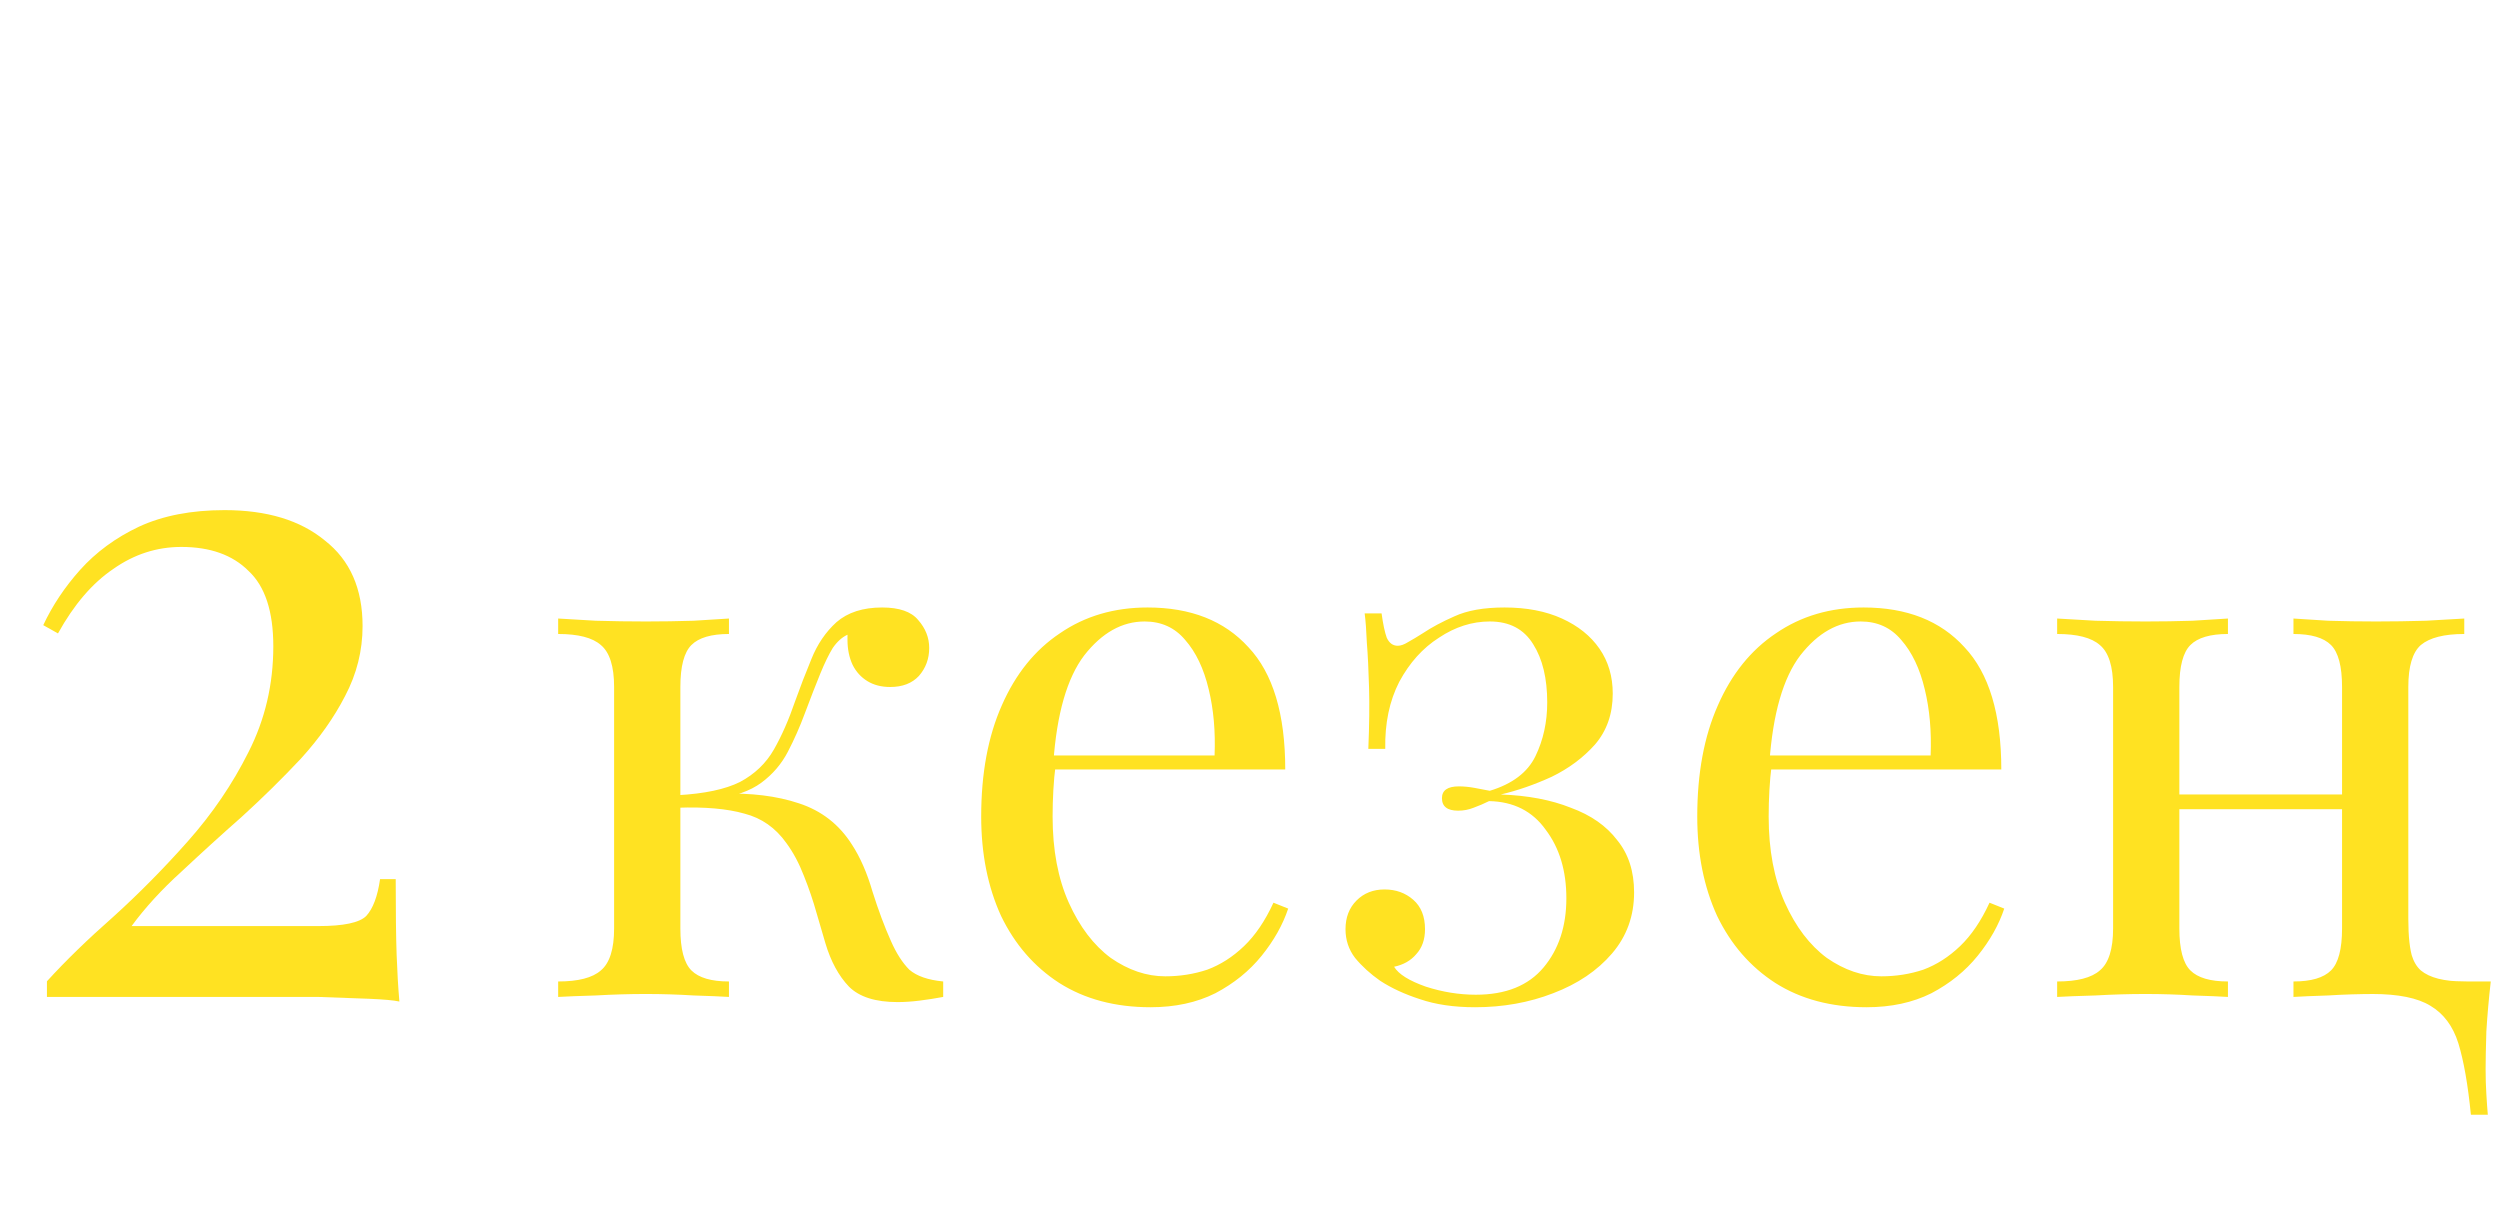 <?xml version="1.0" encoding="UTF-8"?> <svg xmlns="http://www.w3.org/2000/svg" width="163" height="80" viewBox="0 0 163 80" fill="none"><path d="M57.512 39.608C58.632 39.608 59.416 39.88 59.864 40.424C60.344 40.968 60.584 41.576 60.584 42.248C60.584 42.952 60.36 43.56 59.912 44.072C59.464 44.552 58.84 44.792 58.04 44.792C57.464 44.792 56.968 44.664 56.552 44.408C56.136 44.152 55.816 43.8 55.592 43.352C55.368 42.872 55.256 42.328 55.256 41.72C55.256 41.656 55.256 41.592 55.256 41.528C55.256 41.464 55.256 41.416 55.256 41.384C54.904 41.544 54.584 41.832 54.296 42.248C54.04 42.664 53.768 43.224 53.48 43.928C53.192 44.632 52.856 45.496 52.472 46.52C52.152 47.384 51.784 48.216 51.368 49.016C50.952 49.816 50.376 50.488 49.64 51.032C48.904 51.576 47.896 51.928 46.616 52.088L47.048 51.752C48.968 51.688 50.648 51.896 52.088 52.376C53.56 52.856 54.712 53.752 55.544 55.064C56.088 55.896 56.536 56.92 56.888 58.136C57.272 59.352 57.672 60.424 58.088 61.352C58.44 62.152 58.84 62.776 59.288 63.224C59.768 63.64 60.504 63.896 61.496 63.992V65C60.984 65.096 60.472 65.176 59.96 65.24C59.448 65.304 58.968 65.336 58.52 65.336C57.08 65.336 56.024 65 55.352 64.328C54.68 63.624 54.168 62.68 53.816 61.496C53.656 60.952 53.464 60.296 53.24 59.528C53.016 58.728 52.744 57.928 52.424 57.128C52.104 56.296 51.72 55.576 51.272 54.968C50.568 53.976 49.656 53.336 48.536 53.048C47.416 52.728 45.96 52.6 44.168 52.664V51.848C45.928 51.752 47.288 51.464 48.248 50.984C49.208 50.472 49.944 49.768 50.456 48.872C50.968 47.976 51.432 46.92 51.848 45.704C52.168 44.808 52.52 43.896 52.904 42.968C53.288 42.008 53.832 41.208 54.536 40.568C55.272 39.928 56.264 39.608 57.512 39.608ZM47.528 40.328V41.336C46.376 41.336 45.56 41.576 45.08 42.056C44.6 42.536 44.36 43.448 44.36 44.792V60.536C44.36 61.88 44.6 62.792 45.08 63.272C45.56 63.752 46.376 63.992 47.528 63.992V65C47.016 64.968 46.248 64.936 45.224 64.904C44.2 64.84 43.16 64.808 42.104 64.808C41.048 64.808 39.96 64.84 38.84 64.904C37.752 64.936 36.936 64.968 36.392 65V63.992C37.704 63.992 38.632 63.752 39.176 63.272C39.752 62.792 40.04 61.88 40.04 60.536V44.792C40.04 43.448 39.752 42.536 39.176 42.056C38.632 41.576 37.704 41.336 36.392 41.336V40.328C36.936 40.36 37.752 40.408 38.84 40.472C39.96 40.504 41.048 40.52 42.104 40.52C43.16 40.52 44.2 40.504 45.224 40.472C46.248 40.408 47.016 40.36 47.528 40.328ZM74.822 39.608C77.638 39.608 79.83 40.472 81.398 42.2C82.998 43.896 83.798 46.552 83.798 50.168H66.854L66.806 49.256H79.19C79.254 47.688 79.126 46.248 78.806 44.936C78.486 43.592 77.974 42.52 77.27 41.72C76.598 40.92 75.718 40.52 74.63 40.52C73.158 40.52 71.846 41.256 70.694 42.728C69.574 44.2 68.902 46.536 68.678 49.736L68.822 49.928C68.758 50.408 68.71 50.936 68.678 51.512C68.646 52.088 68.63 52.664 68.63 53.24C68.63 55.416 68.982 57.288 69.686 58.856C70.39 60.424 71.302 61.624 72.422 62.456C73.574 63.256 74.758 63.656 75.974 63.656C76.934 63.656 77.846 63.512 78.71 63.224C79.574 62.904 80.374 62.392 81.11 61.688C81.846 60.984 82.486 60.04 83.03 58.856L83.99 59.24C83.638 60.296 83.062 61.32 82.262 62.312C81.462 63.304 80.454 64.12 79.238 64.76C78.022 65.368 76.614 65.672 75.014 65.672C72.71 65.672 70.726 65.144 69.062 64.088C67.43 63.032 66.166 61.576 65.27 59.72C64.406 57.832 63.974 55.672 63.974 53.24C63.974 50.424 64.422 48.008 65.318 45.992C66.214 43.944 67.478 42.376 69.11 41.288C70.742 40.168 72.646 39.608 74.822 39.608ZM98.095 39.608C99.535 39.608 100.783 39.848 101.839 40.328C102.895 40.808 103.711 41.464 104.287 42.296C104.863 43.128 105.151 44.104 105.151 45.224C105.151 46.536 104.767 47.64 103.999 48.536C103.231 49.4 102.287 50.104 101.167 50.648C100.047 51.16 98.943 51.544 97.855 51.8C99.615 51.864 101.135 52.152 102.415 52.664C103.727 53.144 104.735 53.848 105.439 54.776C106.175 55.672 106.543 56.808 106.543 58.184C106.543 59.72 106.063 61.048 105.103 62.168C104.143 63.288 102.863 64.152 101.263 64.76C99.695 65.368 97.999 65.672 96.175 65.672C94.799 65.672 93.599 65.496 92.575 65.144C91.583 64.824 90.719 64.424 89.983 63.944C89.343 63.496 88.799 63 88.351 62.456C87.935 61.912 87.727 61.288 87.727 60.584C87.727 59.816 87.967 59.192 88.447 58.712C88.927 58.232 89.535 57.992 90.271 57.992C91.007 57.992 91.631 58.216 92.143 58.664C92.655 59.112 92.911 59.752 92.911 60.584C92.911 61.256 92.719 61.8 92.335 62.216C91.983 62.632 91.503 62.904 90.895 63.032C91.183 63.512 91.871 63.944 92.959 64.328C94.047 64.68 95.135 64.856 96.223 64.856C98.175 64.856 99.647 64.264 100.639 63.08C101.631 61.896 102.127 60.392 102.127 58.568C102.127 56.776 101.679 55.288 100.783 54.104C99.919 52.888 98.687 52.264 97.087 52.232C96.767 52.392 96.431 52.536 96.079 52.664C95.759 52.792 95.423 52.856 95.071 52.856C94.367 52.856 94.015 52.584 94.015 52.04C94.015 51.528 94.383 51.272 95.119 51.272C95.439 51.272 95.775 51.304 96.127 51.368C96.479 51.432 96.815 51.496 97.135 51.56C98.607 51.112 99.599 50.36 100.111 49.304C100.623 48.248 100.879 47.08 100.879 45.8C100.879 44.232 100.575 42.968 99.967 42.008C99.359 41.016 98.415 40.52 97.135 40.52C95.983 40.52 94.879 40.872 93.823 41.576C92.767 42.248 91.903 43.208 91.231 44.456C90.591 45.704 90.287 47.16 90.319 48.824H89.215C89.279 47.288 89.295 45.96 89.263 44.84C89.231 43.688 89.183 42.712 89.119 41.912C89.087 41.112 89.039 40.472 88.975 39.992H90.079C90.175 40.696 90.287 41.224 90.415 41.576C90.575 41.928 90.815 42.104 91.135 42.104C91.327 42.104 91.551 42.024 91.807 41.864C92.095 41.704 92.415 41.512 92.767 41.288C93.343 40.904 94.031 40.536 94.831 40.184C95.663 39.8 96.751 39.608 98.095 39.608ZM121.509 39.608C124.325 39.608 126.517 40.472 128.085 42.2C129.685 43.896 130.485 46.552 130.485 50.168H113.541L113.493 49.256H125.877C125.941 47.688 125.813 46.248 125.493 44.936C125.173 43.592 124.661 42.52 123.957 41.72C123.285 40.92 122.405 40.52 121.317 40.52C119.845 40.52 118.533 41.256 117.381 42.728C116.261 44.2 115.589 46.536 115.365 49.736L115.509 49.928C115.445 50.408 115.397 50.936 115.365 51.512C115.333 52.088 115.317 52.664 115.317 53.24C115.317 55.416 115.669 57.288 116.373 58.856C117.077 60.424 117.989 61.624 119.109 62.456C120.261 63.256 121.445 63.656 122.661 63.656C123.621 63.656 124.533 63.512 125.397 63.224C126.261 62.904 127.061 62.392 127.797 61.688C128.533 60.984 129.173 60.04 129.717 58.856L130.677 59.24C130.325 60.296 129.749 61.32 128.949 62.312C128.149 63.304 127.141 64.12 125.925 64.76C124.709 65.368 123.301 65.672 121.701 65.672C119.397 65.672 117.413 65.144 115.749 64.088C114.117 63.032 112.853 61.576 111.957 59.72C111.093 57.832 110.661 55.672 110.661 53.24C110.661 50.424 111.109 48.008 112.005 45.992C112.901 43.944 114.165 42.376 115.797 41.288C117.429 40.168 119.333 39.608 121.509 39.608ZM161.102 72.68C160.91 70.728 160.638 69.176 160.286 68.024C159.934 66.904 159.326 66.088 158.462 65.576C157.63 65.064 156.366 64.808 154.67 64.808L157.022 59.912C157.022 61.064 157.118 61.928 157.31 62.504C157.502 63.08 157.87 63.48 158.414 63.704C158.99 63.896 159.822 63.992 160.91 63.992H162.398C162.27 65.112 162.174 66.2 162.11 67.256C162.078 68.344 162.062 69.16 162.062 69.704C162.062 70.28 162.078 70.824 162.11 71.336C162.142 71.88 162.174 72.328 162.206 72.68H161.102ZM160.67 40.328V41.336C159.358 41.336 158.414 41.576 157.838 42.056C157.294 42.536 157.022 43.448 157.022 44.792V60.536C157.022 61.88 157.294 62.792 157.838 63.272C158.414 63.752 159.358 63.992 160.67 63.992V65C160.126 64.968 159.294 64.936 158.174 64.904C157.054 64.84 155.966 64.808 154.91 64.808C153.854 64.808 152.814 64.84 151.79 64.904C150.798 64.936 150.046 64.968 149.534 65V63.992C150.686 63.992 151.502 63.752 151.982 63.272C152.462 62.792 152.702 61.88 152.702 60.536V44.792C152.702 43.448 152.462 42.536 151.982 42.056C151.502 41.576 150.686 41.336 149.534 41.336V40.328C150.046 40.36 150.798 40.408 151.79 40.472C152.814 40.504 153.854 40.52 154.91 40.52C155.966 40.52 157.054 40.504 158.174 40.472C159.294 40.408 160.126 40.36 160.67 40.328ZM145.262 40.328V41.336C144.11 41.336 143.294 41.576 142.814 42.056C142.334 42.536 142.094 43.448 142.094 44.792V60.536C142.094 61.88 142.334 62.792 142.814 63.272C143.294 63.752 144.11 63.992 145.262 63.992V65C144.75 64.968 143.982 64.936 142.958 64.904C141.966 64.84 140.942 64.808 139.886 64.808C138.83 64.808 137.742 64.84 136.622 64.904C135.502 64.936 134.67 64.968 134.126 65V63.992C135.438 63.992 136.366 63.752 136.91 63.272C137.486 62.792 137.774 61.88 137.774 60.536V44.792C137.774 43.448 137.486 42.536 136.91 42.056C136.366 41.576 135.438 41.336 134.126 41.336V40.328C134.67 40.36 135.502 40.408 136.622 40.472C137.742 40.504 138.83 40.52 139.886 40.52C140.942 40.52 141.966 40.504 142.958 40.472C143.982 40.408 144.75 40.36 145.262 40.328ZM154.046 51.8V52.76H140.51V51.8H154.046Z" fill="#FFE222"></path><path d="M14.64 33.26C17.4 33.26 19.58 33.92 21.18 35.24C22.82 36.52 23.64 38.38 23.64 40.82C23.64 42.42 23.26 43.94 22.5 45.38C21.78 46.78 20.82 48.14 19.62 49.46C18.42 50.74 17.14 52 15.78 53.24C14.42 54.44 13.1 55.64 11.82 56.84C10.54 58 9.46 59.18 8.58 60.38H20.76C22.4 60.38 23.44 60.16 23.88 59.72C24.32 59.24 24.62 58.44 24.78 57.32H25.8C25.8 59.44 25.82 61.08 25.86 62.24C25.9 63.36 25.96 64.38 26.04 65.3C25.68 65.22 25.02 65.16 24.06 65.12C23.1 65.08 22 65.04 20.76 65C19.52 65 18.3 65 17.1 65H3.06V63.98C4.26 62.66 5.7 61.26 7.38 59.78C9.06 58.26 10.68 56.62 12.24 54.86C13.84 53.06 15.16 51.12 16.2 49.04C17.28 46.92 17.82 44.62 17.82 42.14C17.82 39.86 17.28 38.22 16.2 37.22C15.16 36.18 13.7 35.66 11.82 35.66C10.22 35.66 8.74 36.14 7.38 37.1C6.02 38.02 4.82 39.42 3.78 41.3L2.82 40.76C3.42 39.48 4.22 38.28 5.22 37.16C6.26 36 7.54 35.06 9.06 34.34C10.62 33.62 12.48 33.26 14.64 33.26Z" fill="#FFE222"></path></svg> 